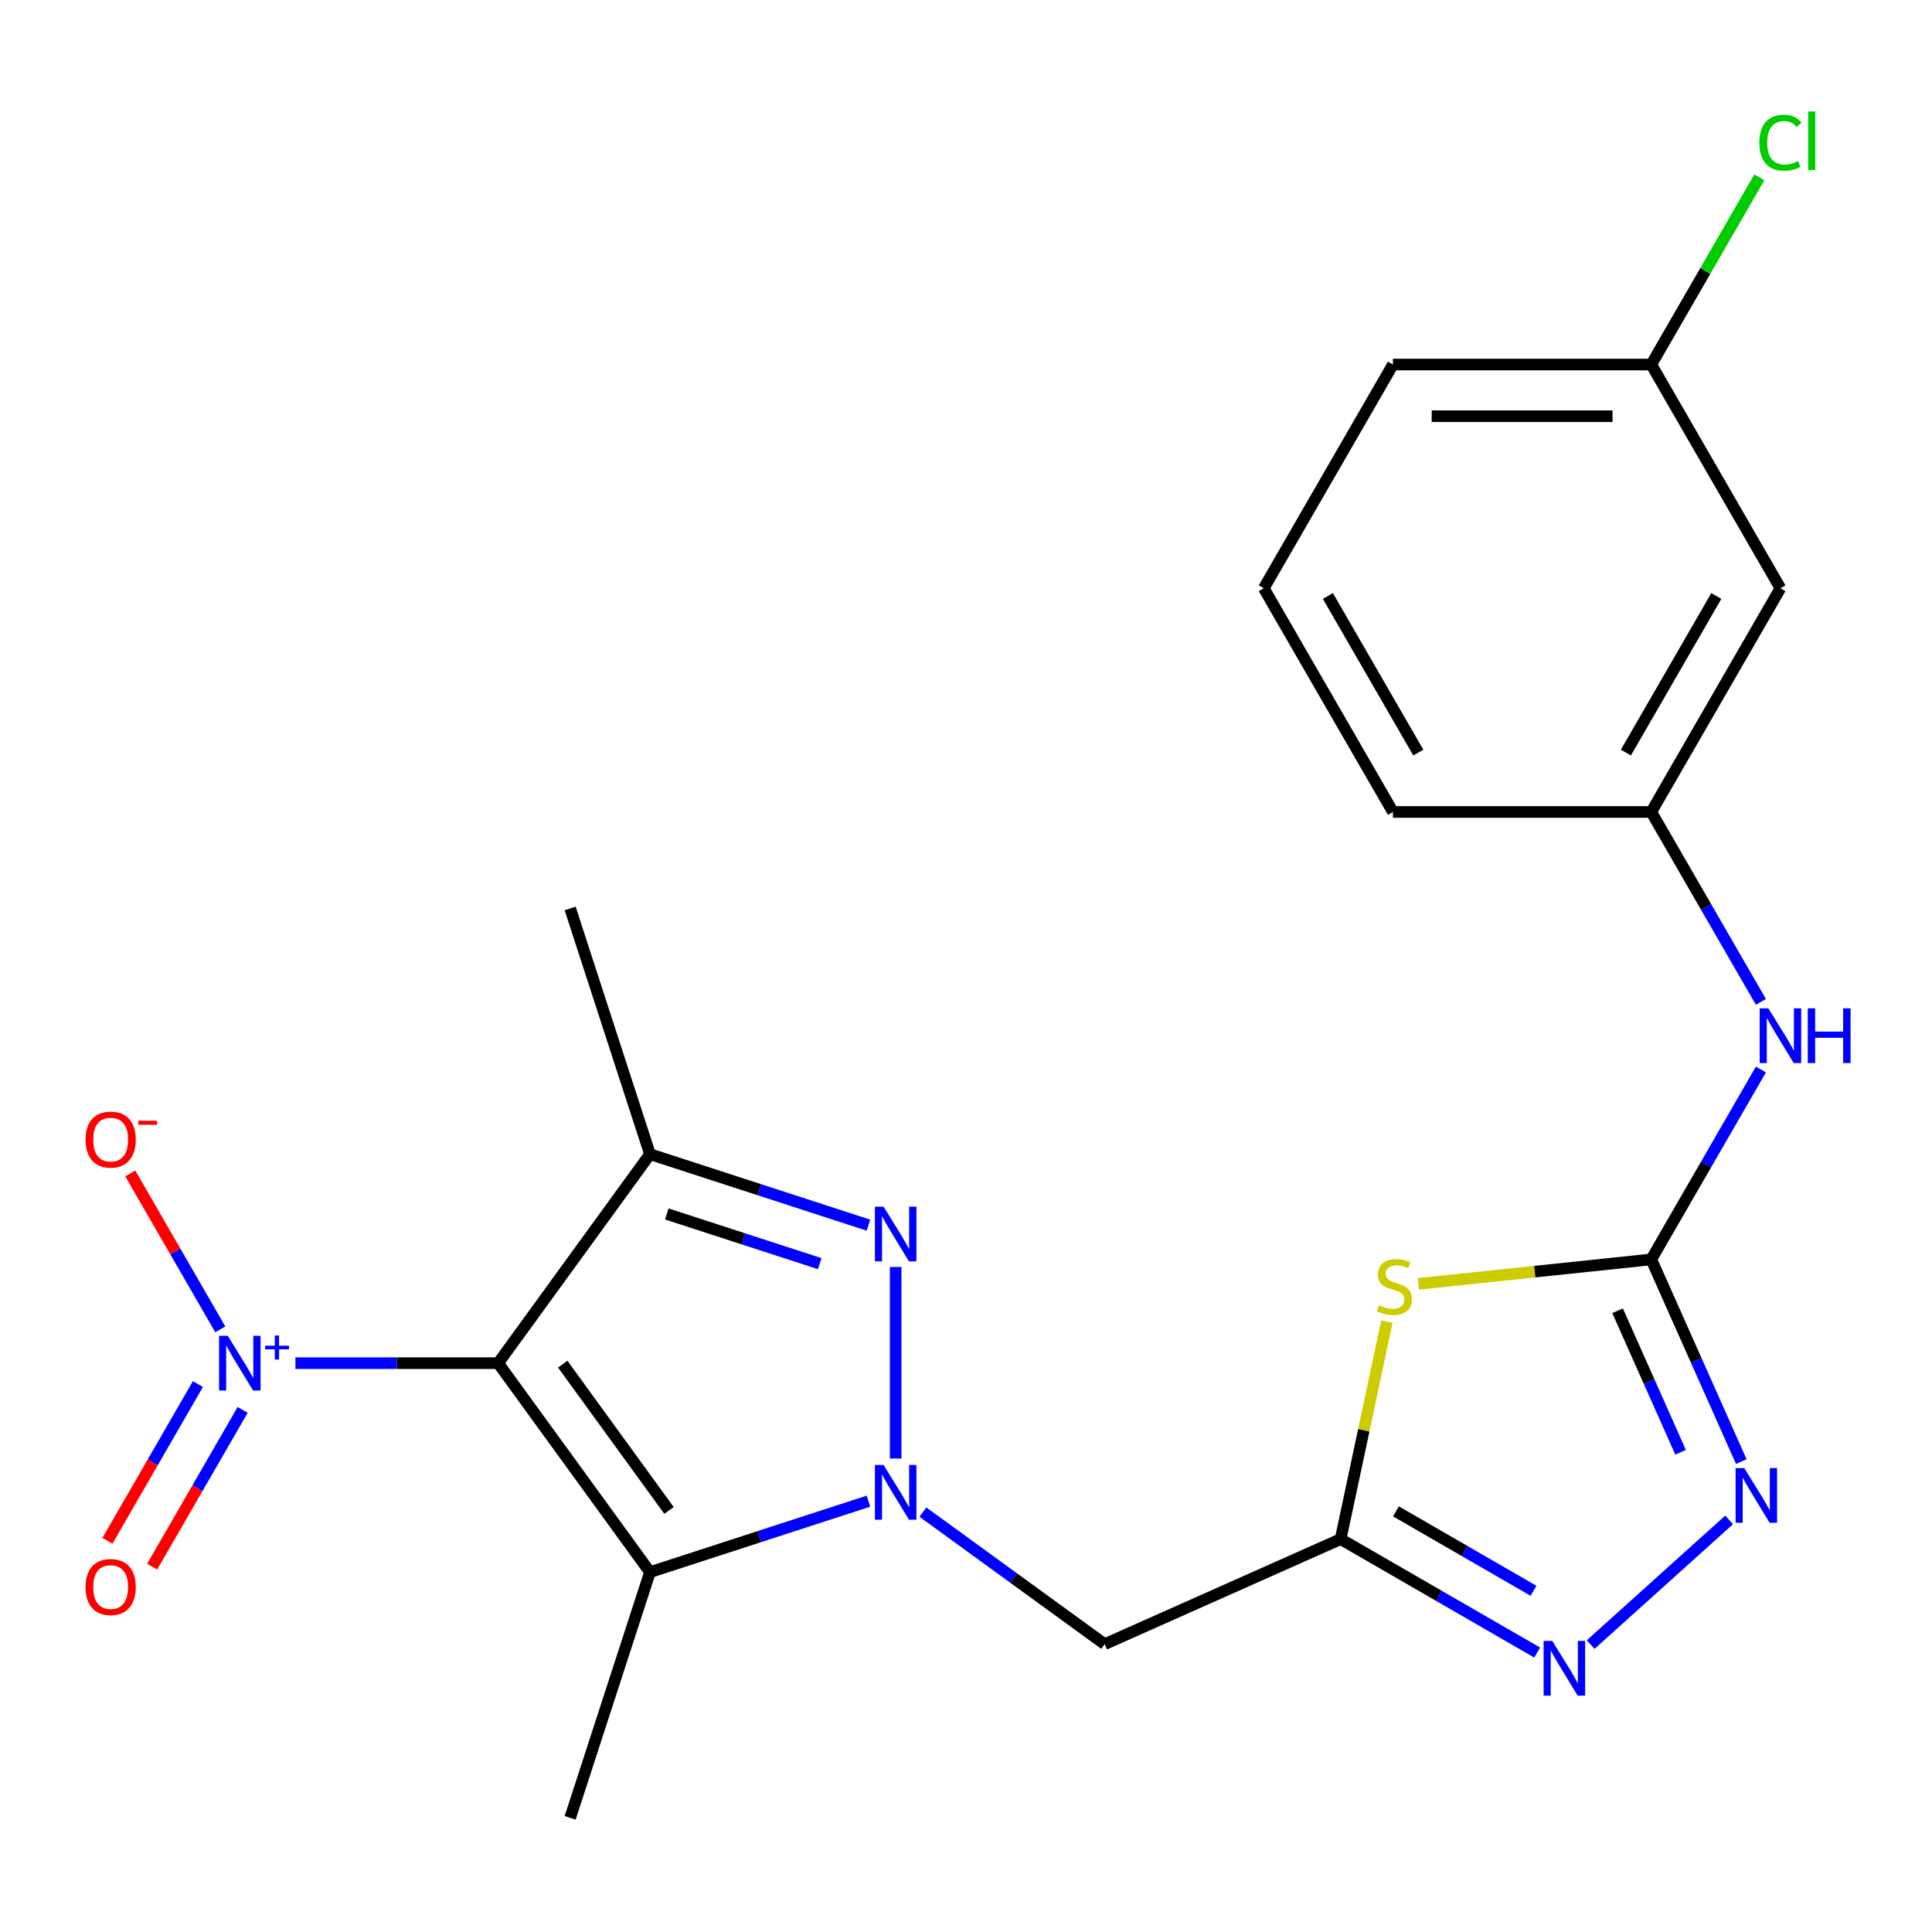<?xml version='1.0' encoding='iso-8859-1'?>
<svg version='1.1' baseProfile='full'
              xmlns='http://www.w3.org/2000/svg'
                      xmlns:rdkit='http://www.rdkit.org/xml'
                      xmlns:xlink='http://www.w3.org/1999/xlink'
                  xml:space='preserve'
width='1000px' height='1000px' viewBox='0 0 1000 1000'>
<!-- END OF HEADER -->
<rect style='opacity:1.0;fill:#FFFFFF;stroke:none' width='1000' height='1000' x='0' y='0'> </rect>
<path class='bond-2' d='M 257.836,705.57 L 336.429,813.744' style='fill:none;fill-rule:evenodd;stroke:#000000;stroke-width:6px;stroke-linecap:butt;stroke-linejoin:miter;stroke-opacity:1' />
<path class='bond-2' d='M 291.26,706.078 L 346.274,781.799' style='fill:none;fill-rule:evenodd;stroke:#000000;stroke-width:6px;stroke-linecap:butt;stroke-linejoin:miter;stroke-opacity:1' />
<path class='bond-3' d='M 257.836,705.57 L 336.429,597.397' style='fill:none;fill-rule:evenodd;stroke:#000000;stroke-width:6px;stroke-linecap:butt;stroke-linejoin:miter;stroke-opacity:1' />
<path class='bond-4' d='M 257.836,705.57 L 205.375,705.57' style='fill:none;fill-rule:evenodd;stroke:#000000;stroke-width:6px;stroke-linecap:butt;stroke-linejoin:miter;stroke-opacity:1' />
<path class='bond-4' d='M 205.375,705.57 L 152.914,705.57' style='fill:none;fill-rule:evenodd;stroke:#0000FF;stroke-width:6px;stroke-linecap:butt;stroke-linejoin:miter;stroke-opacity:1' />
<path class='bond-0' d='M 449.511,777.001 L 392.97,795.372' style='fill:none;fill-rule:evenodd;stroke:#0000FF;stroke-width:6px;stroke-linecap:butt;stroke-linejoin:miter;stroke-opacity:1' />
<path class='bond-0' d='M 392.97,795.372 L 336.429,813.744' style='fill:none;fill-rule:evenodd;stroke:#000000;stroke-width:6px;stroke-linecap:butt;stroke-linejoin:miter;stroke-opacity:1' />
<path class='bond-10' d='M 477.677,782.657 L 524.722,816.837' style='fill:none;fill-rule:evenodd;stroke:#0000FF;stroke-width:6px;stroke-linecap:butt;stroke-linejoin:miter;stroke-opacity:1' />
<path class='bond-10' d='M 524.722,816.837 L 571.767,851.018' style='fill:none;fill-rule:evenodd;stroke:#000000;stroke-width:6px;stroke-linecap:butt;stroke-linejoin:miter;stroke-opacity:1' />
<path class='bond-23' d='M 463.594,754.923 L 463.594,655.781' style='fill:none;fill-rule:evenodd;stroke:#0000FF;stroke-width:6px;stroke-linecap:butt;stroke-linejoin:miter;stroke-opacity:1' />
<path class='bond-1' d='M 449.511,634.14 L 392.97,615.768' style='fill:none;fill-rule:evenodd;stroke:#0000FF;stroke-width:6px;stroke-linecap:butt;stroke-linejoin:miter;stroke-opacity:1' />
<path class='bond-1' d='M 392.97,615.768 L 336.429,597.397' style='fill:none;fill-rule:evenodd;stroke:#000000;stroke-width:6px;stroke-linecap:butt;stroke-linejoin:miter;stroke-opacity:1' />
<path class='bond-1' d='M 424.285,654.062 L 384.706,641.202' style='fill:none;fill-rule:evenodd;stroke:#0000FF;stroke-width:6px;stroke-linecap:butt;stroke-linejoin:miter;stroke-opacity:1' />
<path class='bond-1' d='M 384.706,641.202 L 345.127,628.342' style='fill:none;fill-rule:evenodd;stroke:#000000;stroke-width:6px;stroke-linecap:butt;stroke-linejoin:miter;stroke-opacity:1' />
<path class='bond-17' d='M 336.429,813.744 L 295.11,940.909' style='fill:none;fill-rule:evenodd;stroke:#000000;stroke-width:6px;stroke-linecap:butt;stroke-linejoin:miter;stroke-opacity:1' />
<path class='bond-18' d='M 336.429,597.397 L 295.11,470.232' style='fill:none;fill-rule:evenodd;stroke:#000000;stroke-width:6px;stroke-linecap:butt;stroke-linejoin:miter;stroke-opacity:1' />
<path class='bond-12' d='M 114.021,688.068 L 90.726,647.72' style='fill:none;fill-rule:evenodd;stroke:#0000FF;stroke-width:6px;stroke-linecap:butt;stroke-linejoin:miter;stroke-opacity:1' />
<path class='bond-12' d='M 90.726,647.72 L 67.431,607.372' style='fill:none;fill-rule:evenodd;stroke:#FF0000;stroke-width:6px;stroke-linecap:butt;stroke-linejoin:miter;stroke-opacity:1' />
<path class='bond-13' d='M 102.442,716.388 L 79.02,756.956' style='fill:none;fill-rule:evenodd;stroke:#0000FF;stroke-width:6px;stroke-linecap:butt;stroke-linejoin:miter;stroke-opacity:1' />
<path class='bond-13' d='M 79.02,756.956 L 55.598,797.523' style='fill:none;fill-rule:evenodd;stroke:#FF0000;stroke-width:6px;stroke-linecap:butt;stroke-linejoin:miter;stroke-opacity:1' />
<path class='bond-13' d='M 125.601,729.759 L 102.179,770.327' style='fill:none;fill-rule:evenodd;stroke:#0000FF;stroke-width:6px;stroke-linecap:butt;stroke-linejoin:miter;stroke-opacity:1' />
<path class='bond-13' d='M 102.179,770.327 L 78.757,810.894' style='fill:none;fill-rule:evenodd;stroke:#FF0000;stroke-width:6px;stroke-linecap:butt;stroke-linejoin:miter;stroke-opacity:1' />
<path class='bond-5' d='M 717.844,684.068 L 705.88,740.351' style='fill:none;fill-rule:evenodd;stroke:#CCCC00;stroke-width:6px;stroke-linecap:butt;stroke-linejoin:miter;stroke-opacity:1' />
<path class='bond-5' d='M 705.88,740.351 L 693.917,796.633' style='fill:none;fill-rule:evenodd;stroke:#000000;stroke-width:6px;stroke-linecap:butt;stroke-linejoin:miter;stroke-opacity:1' />
<path class='bond-7' d='M 734.14,664.54 L 794.417,658.204' style='fill:none;fill-rule:evenodd;stroke:#CCCC00;stroke-width:6px;stroke-linecap:butt;stroke-linejoin:miter;stroke-opacity:1' />
<path class='bond-7' d='M 794.417,658.204 L 854.694,651.869' style='fill:none;fill-rule:evenodd;stroke:#000000;stroke-width:6px;stroke-linecap:butt;stroke-linejoin:miter;stroke-opacity:1' />
<path class='bond-6' d='M 693.917,796.633 L 571.767,851.018' style='fill:none;fill-rule:evenodd;stroke:#000000;stroke-width:6px;stroke-linecap:butt;stroke-linejoin:miter;stroke-opacity:1' />
<path class='bond-9' d='M 693.917,796.633 L 744.774,825.995' style='fill:none;fill-rule:evenodd;stroke:#000000;stroke-width:6px;stroke-linecap:butt;stroke-linejoin:miter;stroke-opacity:1' />
<path class='bond-9' d='M 744.774,825.995 L 795.63,855.357' style='fill:none;fill-rule:evenodd;stroke:#0000FF;stroke-width:6px;stroke-linecap:butt;stroke-linejoin:miter;stroke-opacity:1' />
<path class='bond-9' d='M 722.545,782.283 L 758.145,802.836' style='fill:none;fill-rule:evenodd;stroke:#000000;stroke-width:6px;stroke-linecap:butt;stroke-linejoin:miter;stroke-opacity:1' />
<path class='bond-9' d='M 758.145,802.836 L 793.744,823.39' style='fill:none;fill-rule:evenodd;stroke:#0000FF;stroke-width:6px;stroke-linecap:butt;stroke-linejoin:miter;stroke-opacity:1' />
<path class='bond-11' d='M 854.694,651.869 L 883.069,602.722' style='fill:none;fill-rule:evenodd;stroke:#000000;stroke-width:6px;stroke-linecap:butt;stroke-linejoin:miter;stroke-opacity:1' />
<path class='bond-11' d='M 883.069,602.722 L 911.444,553.576' style='fill:none;fill-rule:evenodd;stroke:#0000FF;stroke-width:6px;stroke-linecap:butt;stroke-linejoin:miter;stroke-opacity:1' />
<path class='bond-24' d='M 854.694,651.869 L 877.99,704.193' style='fill:none;fill-rule:evenodd;stroke:#000000;stroke-width:6px;stroke-linecap:butt;stroke-linejoin:miter;stroke-opacity:1' />
<path class='bond-24' d='M 877.99,704.193 L 901.286,756.516' style='fill:none;fill-rule:evenodd;stroke:#0000FF;stroke-width:6px;stroke-linecap:butt;stroke-linejoin:miter;stroke-opacity:1' />
<path class='bond-24' d='M 837.253,678.443 L 853.56,715.069' style='fill:none;fill-rule:evenodd;stroke:#000000;stroke-width:6px;stroke-linecap:butt;stroke-linejoin:miter;stroke-opacity:1' />
<path class='bond-24' d='M 853.56,715.069 L 869.867,751.696' style='fill:none;fill-rule:evenodd;stroke:#0000FF;stroke-width:6px;stroke-linecap:butt;stroke-linejoin:miter;stroke-opacity:1' />
<path class='bond-8' d='M 894.996,786.699 L 823.322,851.234' style='fill:none;fill-rule:evenodd;stroke:#0000FF;stroke-width:6px;stroke-linecap:butt;stroke-linejoin:miter;stroke-opacity:1' />
<path class='bond-14' d='M 911.444,518.57 L 883.069,469.424' style='fill:none;fill-rule:evenodd;stroke:#0000FF;stroke-width:6px;stroke-linecap:butt;stroke-linejoin:miter;stroke-opacity:1' />
<path class='bond-14' d='M 883.069,469.424 L 854.694,420.277' style='fill:none;fill-rule:evenodd;stroke:#000000;stroke-width:6px;stroke-linecap:butt;stroke-linejoin:miter;stroke-opacity:1' />
<path class='bond-15' d='M 854.694,420.277 L 921.549,304.481' style='fill:none;fill-rule:evenodd;stroke:#000000;stroke-width:6px;stroke-linecap:butt;stroke-linejoin:miter;stroke-opacity:1' />
<path class='bond-15' d='M 841.563,389.537 L 888.361,308.48' style='fill:none;fill-rule:evenodd;stroke:#000000;stroke-width:6px;stroke-linecap:butt;stroke-linejoin:miter;stroke-opacity:1' />
<path class='bond-21' d='M 854.694,420.277 L 720.984,420.277' style='fill:none;fill-rule:evenodd;stroke:#000000;stroke-width:6px;stroke-linecap:butt;stroke-linejoin:miter;stroke-opacity:1' />
<path class='bond-16' d='M 921.549,304.481 L 854.694,188.685' style='fill:none;fill-rule:evenodd;stroke:#000000;stroke-width:6px;stroke-linecap:butt;stroke-linejoin:miter;stroke-opacity:1' />
<path class='bond-19' d='M 854.694,188.685 L 882.671,140.229' style='fill:none;fill-rule:evenodd;stroke:#000000;stroke-width:6px;stroke-linecap:butt;stroke-linejoin:miter;stroke-opacity:1' />
<path class='bond-19' d='M 882.671,140.229 L 910.647,91.772' style='fill:none;fill-rule:evenodd;stroke:#00CC00;stroke-width:6px;stroke-linecap:butt;stroke-linejoin:miter;stroke-opacity:1' />
<path class='bond-25' d='M 854.694,188.685 L 720.984,188.685' style='fill:none;fill-rule:evenodd;stroke:#000000;stroke-width:6px;stroke-linecap:butt;stroke-linejoin:miter;stroke-opacity:1' />
<path class='bond-25' d='M 834.638,215.427 L 741.041,215.427' style='fill:none;fill-rule:evenodd;stroke:#000000;stroke-width:6px;stroke-linecap:butt;stroke-linejoin:miter;stroke-opacity:1' />
<path class='bond-20' d='M 654.13,304.481 L 720.984,420.277' style='fill:none;fill-rule:evenodd;stroke:#000000;stroke-width:6px;stroke-linecap:butt;stroke-linejoin:miter;stroke-opacity:1' />
<path class='bond-20' d='M 687.317,308.48 L 734.115,389.537' style='fill:none;fill-rule:evenodd;stroke:#000000;stroke-width:6px;stroke-linecap:butt;stroke-linejoin:miter;stroke-opacity:1' />
<path class='bond-22' d='M 654.13,304.481 L 720.984,188.685' style='fill:none;fill-rule:evenodd;stroke:#000000;stroke-width:6px;stroke-linecap:butt;stroke-linejoin:miter;stroke-opacity:1' />
<path  class='atom-1' d='M 457.334 758.265
L 466.614 773.265
Q 467.534 774.745, 469.014 777.425
Q 470.494 780.105, 470.574 780.265
L 470.574 758.265
L 474.334 758.265
L 474.334 786.585
L 470.454 786.585
L 460.494 770.185
Q 459.334 768.265, 458.094 766.065
Q 456.894 763.865, 456.534 763.185
L 456.534 786.585
L 452.854 786.585
L 452.854 758.265
L 457.334 758.265
' fill='#0000FF'/>
<path  class='atom-2' d='M 457.334 624.556
L 466.614 639.556
Q 467.534 641.036, 469.014 643.716
Q 470.494 646.396, 470.574 646.556
L 470.574 624.556
L 474.334 624.556
L 474.334 652.876
L 470.454 652.876
L 460.494 636.476
Q 459.334 634.556, 458.094 632.356
Q 456.894 630.156, 456.534 629.476
L 456.534 652.876
L 452.854 652.876
L 452.854 624.556
L 457.334 624.556
' fill='#0000FF'/>
<path  class='atom-5' d='M 117.866 691.41
L 127.146 706.41
Q 128.066 707.89, 129.546 710.57
Q 131.026 713.25, 131.106 713.41
L 131.106 691.41
L 134.866 691.41
L 134.866 719.73
L 130.986 719.73
L 121.026 703.33
Q 119.866 701.41, 118.626 699.21
Q 117.426 697.01, 117.066 696.33
L 117.066 719.73
L 113.386 719.73
L 113.386 691.41
L 117.866 691.41
' fill='#0000FF'/>
<path  class='atom-5' d='M 137.242 696.515
L 142.232 696.515
L 142.232 691.262
L 144.45 691.262
L 144.45 696.515
L 149.571 696.515
L 149.571 698.416
L 144.45 698.416
L 144.45 703.696
L 142.232 703.696
L 142.232 698.416
L 137.242 698.416
L 137.242 696.515
' fill='#0000FF'/>
<path  class='atom-6' d='M 713.717 675.565
Q 714.037 675.685, 715.357 676.245
Q 716.677 676.805, 718.117 677.165
Q 719.597 677.485, 721.037 677.485
Q 723.717 677.485, 725.277 676.205
Q 726.837 674.885, 726.837 672.605
Q 726.837 671.045, 726.037 670.085
Q 725.277 669.125, 724.077 668.605
Q 722.877 668.085, 720.877 667.485
Q 718.357 666.725, 716.837 666.005
Q 715.357 665.285, 714.277 663.765
Q 713.237 662.245, 713.237 659.685
Q 713.237 656.125, 715.637 653.925
Q 718.077 651.725, 722.877 651.725
Q 726.157 651.725, 729.877 653.285
L 728.957 656.365
Q 725.557 654.965, 722.997 654.965
Q 720.237 654.965, 718.717 656.125
Q 717.197 657.245, 717.237 659.205
Q 717.237 660.725, 717.997 661.645
Q 718.797 662.565, 719.917 663.085
Q 721.077 663.605, 722.997 664.205
Q 725.557 665.005, 727.077 665.805
Q 728.597 666.605, 729.677 668.245
Q 730.797 669.845, 730.797 672.605
Q 730.797 676.525, 728.157 678.645
Q 725.557 680.725, 721.197 680.725
Q 718.677 680.725, 716.757 680.165
Q 714.877 679.645, 712.637 678.725
L 713.717 675.565
' fill='#CCCC00'/>
<path  class='atom-9' d='M 902.819 759.859
L 912.099 774.859
Q 913.019 776.339, 914.499 779.019
Q 915.979 781.699, 916.059 781.859
L 916.059 759.859
L 919.819 759.859
L 919.819 788.179
L 915.939 788.179
L 905.979 771.779
Q 904.819 769.859, 903.579 767.659
Q 902.379 765.459, 902.019 764.779
L 902.019 788.179
L 898.339 788.179
L 898.339 759.859
L 902.819 759.859
' fill='#0000FF'/>
<path  class='atom-10' d='M 803.453 849.328
L 812.733 864.328
Q 813.653 865.808, 815.133 868.488
Q 816.613 871.168, 816.693 871.328
L 816.693 849.328
L 820.453 849.328
L 820.453 877.648
L 816.573 877.648
L 806.613 861.248
Q 805.453 859.328, 804.213 857.128
Q 803.013 854.928, 802.653 854.248
L 802.653 877.648
L 798.973 877.648
L 798.973 849.328
L 803.453 849.328
' fill='#0000FF'/>
<path  class='atom-12' d='M 915.289 521.913
L 924.569 536.913
Q 925.489 538.393, 926.969 541.073
Q 928.449 543.753, 928.529 543.913
L 928.529 521.913
L 932.289 521.913
L 932.289 550.233
L 928.409 550.233
L 918.449 533.833
Q 917.289 531.913, 916.049 529.713
Q 914.849 527.513, 914.489 526.833
L 914.489 550.233
L 910.809 550.233
L 910.809 521.913
L 915.289 521.913
' fill='#0000FF'/>
<path  class='atom-12' d='M 935.689 521.913
L 939.529 521.913
L 939.529 533.953
L 954.009 533.953
L 954.009 521.913
L 957.849 521.913
L 957.849 550.233
L 954.009 550.233
L 954.009 537.153
L 939.529 537.153
L 939.529 550.233
L 935.689 550.233
L 935.689 521.913
' fill='#0000FF'/>
<path  class='atom-13' d='M 44.272 589.855
Q 44.272 583.055, 47.632 579.255
Q 50.992 575.455, 57.272 575.455
Q 63.551 575.455, 66.912 579.255
Q 70.272 583.055, 70.272 589.855
Q 70.272 596.735, 66.871 600.655
Q 63.471 604.535, 57.272 604.535
Q 51.032 604.535, 47.632 600.655
Q 44.272 596.775, 44.272 589.855
M 57.272 601.335
Q 61.592 601.335, 63.911 598.455
Q 66.272 595.535, 66.272 589.855
Q 66.272 584.295, 63.911 581.495
Q 61.592 578.655, 57.272 578.655
Q 52.952 578.655, 50.592 581.455
Q 48.272 584.255, 48.272 589.855
Q 48.272 595.575, 50.592 598.455
Q 52.952 601.335, 57.272 601.335
' fill='#FF0000'/>
<path  class='atom-13' d='M 71.591 580.077
L 81.28 580.077
L 81.28 582.189
L 71.591 582.189
L 71.591 580.077
' fill='#FF0000'/>
<path  class='atom-14' d='M 44.272 821.446
Q 44.272 814.646, 47.632 810.846
Q 50.992 807.046, 57.272 807.046
Q 63.551 807.046, 66.912 810.846
Q 70.272 814.646, 70.272 821.446
Q 70.272 828.326, 66.871 832.246
Q 63.471 836.126, 57.272 836.126
Q 51.032 836.126, 47.632 832.246
Q 44.272 828.366, 44.272 821.446
M 57.272 832.926
Q 61.592 832.926, 63.911 830.046
Q 66.272 827.126, 66.272 821.446
Q 66.272 815.886, 63.911 813.086
Q 61.592 810.246, 57.272 810.246
Q 52.952 810.246, 50.592 813.046
Q 48.272 815.846, 48.272 821.446
Q 48.272 827.166, 50.592 830.046
Q 52.952 832.926, 57.272 832.926
' fill='#FF0000'/>
<path  class='atom-20' d='M 910.629 73.869
Q 910.629 66.829, 913.909 63.149
Q 917.229 59.429, 923.509 59.429
Q 929.349 59.429, 932.469 63.549
L 929.829 65.709
Q 927.549 62.709, 923.509 62.709
Q 919.229 62.709, 916.949 65.589
Q 914.709 68.429, 914.709 73.869
Q 914.709 79.469, 917.029 82.349
Q 919.389 85.229, 923.949 85.229
Q 927.069 85.229, 930.709 83.349
L 931.829 86.349
Q 930.349 87.309, 928.109 87.869
Q 925.869 88.429, 923.389 88.429
Q 917.229 88.429, 913.909 84.669
Q 910.629 80.909, 910.629 73.869
' fill='#00CC00'/>
<path  class='atom-20' d='M 935.909 57.709
L 939.589 57.709
L 939.589 88.069
L 935.909 88.069
L 935.909 57.709
' fill='#00CC00'/>
</svg>
